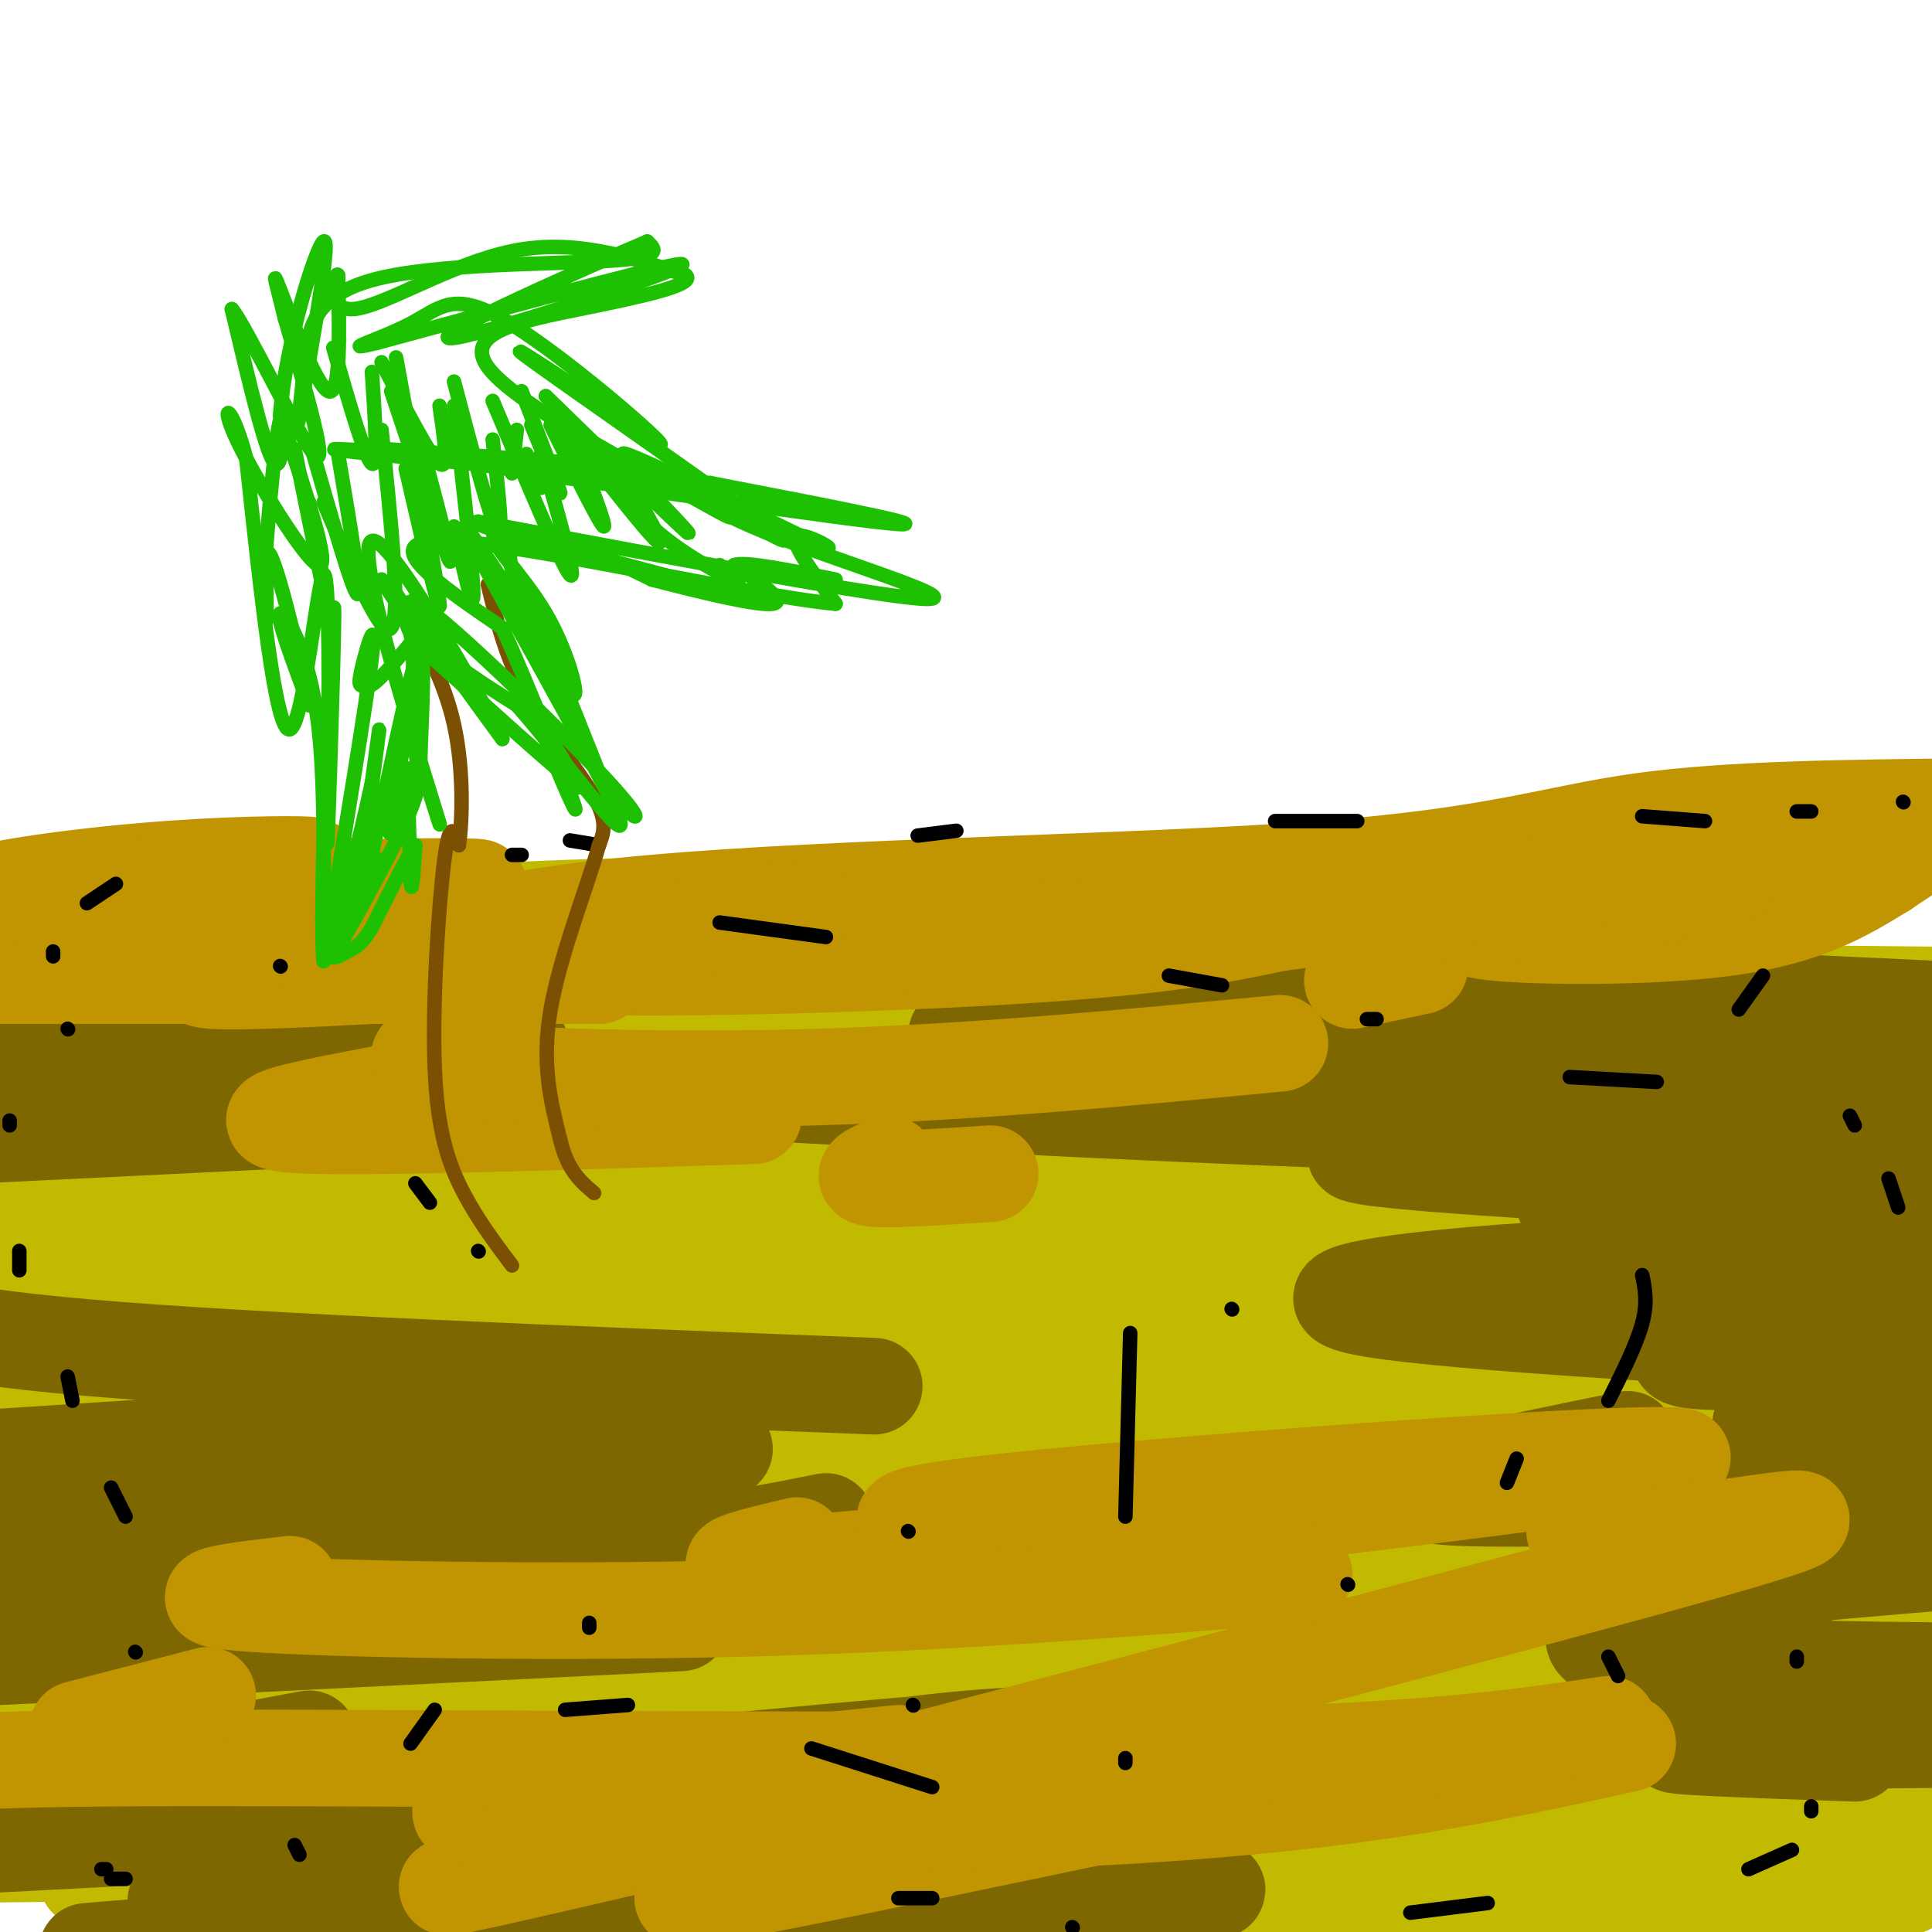 <svg viewBox='0 0 400 400' version='1.1' xmlns='http://www.w3.org/2000/svg' xmlns:xlink='http://www.w3.org/1999/xlink'><g fill='none' stroke='#C1BA01' stroke-width='20' stroke-linecap='round' stroke-linejoin='round'><path d='M205,388c6.938,-6.078 13.877,-12.156 22,-17c8.123,-4.844 17.431,-8.453 29,-12c11.569,-3.547 25.400,-7.033 29,-6c3.600,1.033 -3.031,6.586 -20,15c-16.969,8.414 -44.277,19.690 -69,26c-24.723,6.310 -46.862,7.655 -69,9'/><path d='M64,397c15.973,-4.480 31.946,-8.960 61,-15c29.054,-6.040 71.190,-13.640 113,-18c41.810,-4.360 83.295,-5.482 82,-2c-1.295,3.482 -45.370,11.566 -108,16c-62.630,4.434 -143.815,5.217 -225,6'/><path d='M45,359c49.356,-4.711 98.711,-9.422 148,-13c49.289,-3.578 98.511,-6.022 135,-7c36.489,-0.978 60.244,-0.489 84,0'/><path d='M292,352c0.000,0.000 -314.000,8.000 -314,8'/><path d='M50,373c0.000,0.000 357.000,-33.000 357,-33'/><path d='M324,344c0.000,0.000 -417.000,14.000 -417,14'/><path d='M94,315c41.083,-7.095 82.167,-14.190 135,-19c52.833,-4.810 117.417,-7.333 141,-5c23.583,2.333 6.167,9.524 -77,12c-83.167,2.476 -232.083,0.238 -381,-2'/><path d='M5,281c33.821,-1.470 67.643,-2.940 143,-3c75.357,-0.060 192.250,1.292 241,3c48.750,1.708 29.357,3.774 -56,5c-85.357,1.226 -236.679,1.613 -388,2'/><path d='M26,282c125.333,-10.500 250.667,-21.000 324,-26c73.333,-5.000 94.667,-4.500 116,-4'/><path d='M257,245c-116.933,1.778 -233.867,3.556 -255,2c-21.133,-1.556 53.533,-6.444 138,-9c84.467,-2.556 178.733,-2.778 273,-3'/><path d='M348,231c-95.000,-7.958 -190.000,-15.917 -247,-19c-57.000,-3.083 -76.000,-1.292 -74,-2c2.000,-0.708 25.000,-3.917 91,-5c66.000,-1.083 175.000,-0.042 284,1'/><path d='M389,206c-150.098,-2.272 -300.195,-4.544 -351,-7c-50.805,-2.456 -2.316,-5.095 24,-7c26.316,-1.905 30.460,-3.074 56,-4c25.540,-0.926 72.475,-1.609 113,-1c40.525,0.609 74.641,2.510 68,5c-6.641,2.490 -54.040,5.569 -126,8c-71.960,2.431 -168.480,4.216 -265,6'/><path d='M160,206c55.000,0.083 110.000,0.167 81,1c-29.000,0.833 -142.000,2.417 -255,4'/><path d='M120,223c91.800,2.200 183.600,4.400 152,3c-31.600,-1.400 -186.600,-6.400 -266,-7c-79.400,-0.600 -83.200,3.200 -87,7'/><path d='M11,241c26.250,3.869 52.500,7.738 114,10c61.500,2.262 158.250,2.917 135,1c-23.250,-1.917 -166.500,-6.405 -247,-8c-80.500,-1.595 -98.250,-0.298 -116,1'/><path d='M-1,255c47.583,-2.833 95.167,-5.667 169,-7c73.833,-1.333 173.917,-1.167 274,-1'/><path d='M351,255c-45.583,0.250 -91.167,0.500 -157,4c-65.833,3.500 -151.917,10.250 -238,17'/><path d='M68,305c0.000,0.000 372.000,17.000 372,17'/><path d='M340,329c-106.250,1.250 -212.500,2.500 -281,6c-68.500,3.500 -99.250,9.250 -130,15'/><path d='M13,361c54.101,1.821 108.202,3.643 166,7c57.798,3.357 119.292,8.250 85,10c-34.292,1.750 -164.369,0.357 -227,2c-62.631,1.643 -57.815,6.321 -53,11'/><path d='M18,389c7.702,-1.786 15.405,-3.571 93,-4c77.595,-0.429 225.083,0.500 269,3c43.917,2.500 -15.738,6.571 -55,9c-39.262,2.429 -58.131,3.214 -77,4'/><path d='M313,391c-61.895,-3.033 -123.789,-6.067 -135,-9c-11.211,-2.933 28.263,-5.766 58,-7c29.737,-1.234 49.737,-0.871 71,-1c21.263,-0.129 43.789,-0.751 65,0c21.211,0.751 41.105,2.876 61,5'/><path d='M390,371c-102.578,-8.867 -205.156,-17.733 -219,-18c-13.844,-0.267 61.044,8.067 126,14c64.956,5.933 119.978,9.467 175,13'/><path d='M373,366c-93.083,-8.250 -186.167,-16.500 -250,-16c-63.833,0.500 -98.417,9.750 -133,19'/><path d='M36,368c0.000,0.000 38.000,-2.000 38,-2'/></g>
<g fill='none' stroke='#7E6601' stroke-width='20' stroke-linecap='round' stroke-linejoin='round'><path d='M219,359c-12.019,0.384 -24.038,0.768 -55,6c-30.962,5.232 -80.866,15.311 -93,17c-12.134,1.689 13.504,-5.011 29,-9c15.496,-3.989 20.851,-5.268 48,-8c27.149,-2.732 76.091,-6.918 90,-7c13.909,-0.082 -7.217,3.939 -22,7c-14.783,3.061 -23.224,5.160 -62,8c-38.776,2.840 -107.888,6.420 -177,10'/><path d='M55,379c0.000,0.000 80.000,-11.000 80,-11'/><path d='M67,392c-24.851,1.000 -49.702,2.000 -9,2c40.702,0.000 146.958,-1.000 181,-2c34.042,-1.000 -4.131,-2.000 -53,0c-48.869,2.000 -108.435,7.000 -168,12'/><path d='M195,392c0.000,0.000 0.100,0.100 0.1,0.1'/><path d='M270,365c-98.833,3.917 -197.667,7.833 -232,7c-34.333,-0.833 -4.167,-6.417 26,-12'/><path d='M141,336c0.000,0.000 -161.000,8.000 -161,8'/><path d='M21,329c0.000,0.000 0.100,0.100 0.1,0.1'/><path d='M171,315c-14.000,2.833 -28.000,5.667 -68,8c-40.000,2.333 -106.000,4.167 -172,6'/><path d='M149,292c0.000,0.000 -185.000,12.000 -185,12'/><path d='M150,300c-14.044,4.467 -28.089,8.933 -47,12c-18.911,3.067 -42.689,4.733 -63,5c-20.311,0.267 -37.156,-0.867 -54,-2'/><path d='M181,287c-64.083,-2.500 -128.167,-5.000 -163,-8c-34.833,-3.000 -40.417,-6.500 -46,-10'/><path d='M139,228c0.000,0.000 -143.000,7.000 -143,7'/><path d='M-1,234c0.000,0.000 18.000,-7.000 18,-7'/><path d='M108,217c0.000,0.000 -120.000,5.000 -120,5'/><path d='M66,217c0.000,0.000 -79.000,5.000 -79,5'/><path d='M31,219c110.250,6.417 220.500,12.833 285,14c64.500,1.167 83.250,-2.917 102,-7'/><path d='M398,220c-84.917,-0.833 -169.833,-1.667 -193,-4c-23.167,-2.333 15.417,-6.167 54,-10'/><path d='M252,202c0.000,0.000 172.000,8.000 172,8'/><path d='M368,235c-46.250,1.000 -92.500,2.000 -87,4c5.500,2.000 62.750,5.000 120,8'/><path d='M399,249c-12.844,-0.911 -25.689,-1.822 -43,-2c-17.311,-0.178 -39.089,0.378 -30,3c9.089,2.622 49.044,7.311 89,12'/><path d='M347,262c-12.578,0.267 -25.156,0.533 -42,2c-16.844,1.467 -37.956,4.133 -21,7c16.956,2.867 71.978,5.933 127,9'/><path d='M337,298c-27.006,5.464 -54.012,10.929 -36,12c18.012,1.071 81.042,-2.250 84,3c2.958,5.250 -54.155,19.071 -55,26c-0.845,6.929 54.577,6.964 110,7'/><path d='M384,363c-21.417,-0.750 -42.833,-1.500 -36,-2c6.833,-0.500 41.917,-0.750 77,-1'/><path d='M374,327c-9.750,0.417 -19.500,0.833 -12,0c7.500,-0.833 32.250,-2.917 57,-5'/><path d='M382,315c-6.417,0.417 -12.833,0.833 -8,0c4.833,-0.833 20.917,-2.917 37,-5'/><path d='M382,295c-11.333,-0.167 -22.667,-0.333 -15,0c7.667,0.333 34.333,1.167 61,2'/><path d='M363,282c-6.778,0.000 -13.556,0.000 -15,-1c-1.444,-1.000 2.444,-3.000 15,-5c12.556,-2.000 33.778,-4.000 55,-6'/><path d='M367,270c-16.667,-0.422 -33.333,-0.844 -39,-2c-5.667,-1.156 -0.333,-3.044 15,-5c15.333,-1.956 40.667,-3.978 66,-6'/><path d='M374,254c0.000,0.000 -36.000,-1.000 -36,-1'/></g>
<g fill='none' stroke='#C09501' stroke-width='20' stroke-linecap='round' stroke-linejoin='round'><path d='M165,320c-13.768,3.304 -27.536,6.607 20,2c47.536,-4.607 156.375,-17.125 163,-20c6.625,-2.875 -88.964,3.893 -131,8c-42.036,4.107 -30.518,5.554 -19,7'/><path d='M326,317c5.131,1.012 10.262,2.024 26,0c15.738,-2.024 42.083,-7.083 -9,7c-51.083,14.083 -179.595,47.310 -227,60c-47.405,12.690 -13.702,4.845 20,-3'/><path d='M294,362c-72.167,15.250 -144.333,30.500 -152,31c-7.667,0.500 49.167,-13.750 106,-28'/><path d='M337,361c-27.356,6.044 -54.711,12.089 -105,15c-50.289,2.911 -123.511,2.689 -135,0c-11.489,-2.689 38.756,-7.844 89,-13'/><path d='M333,357c-20.422,3.044 -40.844,6.089 -101,7c-60.156,0.911 -160.044,-0.311 -207,0c-46.956,0.311 -40.978,2.156 -35,4'/><path d='M16,358c0.000,0.000 27.000,-7.000 27,-7'/><path d='M270,326c-37.467,2.978 -74.933,5.956 -116,7c-41.067,1.044 -85.733,0.156 -102,-1c-16.267,-1.156 -4.133,-2.578 8,-4'/><path d='M205,243c-10.250,0.667 -20.500,1.333 -24,1c-3.500,-0.333 -0.250,-1.667 3,-3'/><path d='M156,231c-38.778,1.244 -77.556,2.489 -92,2c-14.444,-0.489 -4.556,-2.711 7,-5c11.556,-2.289 24.778,-4.644 38,-7'/><path d='M265,216c-31.800,3.022 -63.600,6.044 -96,7c-32.400,0.956 -65.400,-0.156 -77,-2c-11.600,-1.844 -1.800,-4.422 8,-7'/><path d='M265,191c-11.948,2.518 -23.896,5.036 -57,7c-33.104,1.964 -87.365,3.374 -107,1c-19.635,-2.374 -4.644,-8.533 34,-12c38.644,-3.467 100.943,-4.241 138,-7c37.057,-2.759 48.874,-7.503 67,-10c18.126,-2.497 42.563,-2.749 67,-3'/><path d='M396,176c0.000,0.000 -6.000,4.000 -6,4'/><path d='M294,200c0.000,0.000 -14.000,3.000 -14,3'/><path d='M390,180c-7.911,4.867 -15.822,9.733 -32,12c-16.178,2.267 -40.622,1.933 -49,1c-8.378,-0.933 -0.689,-2.467 7,-4'/><path d='M365,178c-5.222,2.444 -10.444,4.889 -20,7c-9.556,2.111 -23.444,3.889 -29,4c-5.556,0.111 -2.778,-1.444 0,-3'/><path d='M367,176c-45.689,7.422 -91.378,14.844 -133,18c-41.622,3.156 -79.178,2.044 -88,1c-8.822,-1.044 11.089,-2.022 31,-3'/><path d='M229,192c-73.500,5.083 -147.000,10.167 -174,11c-27.000,0.833 -7.500,-2.583 12,-6'/><path d='M124,202c0.000,0.000 -130.000,0.000 -130,0'/><path d='M9,194c0.000,0.000 14.000,-3.000 14,-3'/><path d='M167,188c-14.674,2.450 -29.347,4.901 -46,6c-16.653,1.099 -35.285,0.847 -55,0c-19.715,-0.847 -40.514,-2.290 -49,-4c-8.486,-1.710 -4.659,-3.688 20,-5c24.659,-1.312 70.149,-1.956 61,-1c-9.149,0.956 -72.937,3.514 -94,3c-21.063,-0.514 0.598,-4.100 19,-6c18.402,-1.900 33.543,-2.114 39,-2c5.457,0.114 1.228,0.557 -3,1'/><path d='M59,180c-12.000,1.333 -40.500,4.167 -69,7'/></g>
<g fill='none' stroke='#000000' stroke-width='3' stroke-linecap='round' stroke-linejoin='round'><path d='M122,336c0.000,0.000 0.000,1.000 0,1'/><path d='M99,259c0.000,0.000 0.100,0.100 0.1,0.1'/><path d='M89,249c0.000,0.000 -3.000,-4.000 -3,-4'/><path d='M58,200c0.000,0.000 0.100,0.100 0.1,0.1'/><path d='M149,191c0.000,0.000 22.000,3.000 22,3'/><path d='M242,202c0.000,0.000 11.000,2.000 11,2'/><path d='M283,211c0.000,0.000 2.000,0.000 2,0'/><path d='M325,223c0.000,0.000 18.000,1.000 18,1'/><path d='M383,231c0.000,0.000 1.000,2.000 1,2'/><path d='M391,244c0.000,0.000 2.000,6.000 2,6'/><path d='M372,343c0.000,0.000 0.000,1.000 0,1'/><path d='M188,317c0.000,0.000 0.100,0.100 0.1,0.1'/><path d='M189,353c0.000,0.000 0.100,0.100 0.1,0.1'/><path d='M279,328c0.000,0.000 0.100,0.100 0.1,0.1'/><path d='M255,271c0.000,0.000 0.100,0.100 0.1,0.1'/><path d='M234,276c0.000,0.000 -1.000,38.000 -1,38'/><path d='M233,364c0.000,0.000 0.000,1.000 0,1'/><path d='M193,370c0.000,0.000 -25.000,-8.000 -25,-8'/><path d='M130,353c0.000,0.000 -13.000,1.000 -13,1'/><path d='M90,354c0.000,0.000 -5.000,7.000 -5,7'/><path d='M61,382c0.000,0.000 1.000,2.000 1,2'/><path d='M26,389c0.000,0.000 -3.000,0.000 -3,0'/><path d='M22,387c0.000,0.000 -1.000,0.000 -1,0'/><path d='M28,342c0.000,0.000 0.100,0.100 0.1,0.1'/><path d='M26,314c0.000,0.000 -3.000,-6.000 -3,-6'/><path d='M15,290c0.000,0.000 -1.000,-5.000 -1,-5'/><path d='M4,263c0.000,0.000 0.000,-4.000 0,-4'/><path d='M2,233c0.000,0.000 0.000,-1.000 0,-1'/><path d='M14,213c0.000,0.000 0.100,0.100 0.1,0.1'/><path d='M11,198c0.000,0.000 0.000,-1.000 0,-1'/><path d='M18,187c0.000,0.000 6.000,-4.000 6,-4'/><path d='M106,177c0.000,0.000 2.000,0.000 2,0'/><path d='M118,174c0.000,0.000 6.000,1.000 6,1'/><path d='M190,173c0.000,0.000 8.000,-1.000 8,-1'/><path d='M264,170c0.000,0.000 17.000,0.000 17,0'/><path d='M340,169c0.000,0.000 13.000,1.000 13,1'/><path d='M372,168c0.000,0.000 3.000,0.000 3,0'/><path d='M394,166c0.000,0.000 0.100,0.100 0.1,0.1'/><path d='M365,202c0.000,0.000 -5.000,7.000 -5,7'/><path d='M340,264c0.583,2.833 1.167,5.667 0,10c-1.167,4.333 -4.083,10.167 -7,16'/><path d='M314,302c0.000,0.000 -2.000,5.000 -2,5'/><path d='M333,343c0.000,0.000 2.000,4.000 2,4'/><path d='M375,374c0.000,0.000 0.000,1.000 0,1'/><path d='M371,383c0.000,0.000 -9.000,4.000 -9,4'/><path d='M308,394c0.000,0.000 -16.000,2.000 -16,2'/><path d='M222,399c0.000,0.000 0.100,0.100 0.1,0.1'/><path d='M193,393c0.000,0.000 -7.000,0.000 -7,0'/></g>
<g fill='none' stroke='#7C5002' stroke-width='3' stroke-linecap='round' stroke-linejoin='round'><path d='M106,262c-3.506,-4.661 -7.012,-9.321 -10,-15c-2.988,-5.679 -5.458,-12.375 -6,-26c-0.542,-13.625 0.845,-34.179 2,-43c1.155,-8.821 2.077,-5.911 3,-3'/><path d='M95,175c0.733,-4.911 1.067,-15.689 -1,-25c-2.067,-9.311 -6.533,-17.156 -11,-25'/><path d='M101,121c1.844,7.600 3.689,15.200 8,23c4.311,7.800 11.089,15.800 14,21c2.911,5.200 1.956,7.600 1,10'/><path d='M124,175c-2.156,7.911 -8.044,22.689 -10,34c-1.956,11.311 0.022,19.156 2,27'/><path d='M116,236c1.500,6.333 4.250,8.667 7,11'/></g>
<g fill='none' stroke='#1EC101' stroke-width='3' stroke-linecap='round' stroke-linejoin='round'><path d='M86,132c-3.073,3.686 -6.147,7.372 -8,9c-1.853,1.628 -2.486,1.199 -3,1c-0.514,-0.199 -0.907,-0.169 0,-4c0.907,-3.831 3.116,-11.523 2,-2c-1.116,9.523 -5.558,36.262 -10,63'/><path d='M67,199c-1.036,-9.155 1.375,-63.542 2,-72c0.625,-8.458 -0.536,29.012 -1,42c-0.464,12.988 -0.232,1.494 0,-10'/><path d='M68,159c0.083,-13.167 0.292,-41.083 -1,-40c-1.292,1.083 -4.083,31.167 -7,32c-2.917,0.833 -5.958,-27.583 -9,-56'/><path d='M51,95c-2.952,-11.488 -5.833,-12.208 -2,-4c3.833,8.208 14.381,25.345 17,26c2.619,0.655 -2.690,-15.173 -8,-31'/><path d='M58,86c0.978,-14.422 7.422,-34.978 9,-36c1.578,-1.022 -1.711,17.489 -5,36'/><path d='M62,86c-0.640,4.344 0.262,-2.794 1,-10c0.738,-7.206 1.314,-14.478 14,-18c12.686,-3.522 37.482,-3.292 49,-4c11.518,-0.708 9.759,-2.354 8,-4'/><path d='M134,50c-11.643,4.988 -44.750,19.458 -41,20c3.750,0.542 44.357,-12.845 48,-15c3.643,-2.155 -29.679,6.923 -63,16'/><path d='M78,71c-8.748,2.064 0.882,-0.777 7,-4c6.118,-3.223 8.724,-6.829 19,-1c10.276,5.829 28.222,21.094 32,25c3.778,3.906 -6.611,-3.547 -17,-11'/><path d='M119,80c-7.319,-4.780 -17.116,-11.230 -7,-4c10.116,7.230 40.147,28.139 48,34c7.853,5.861 -6.470,-3.325 -19,-8c-12.530,-4.675 -23.265,-4.837 -34,-5'/><path d='M107,97c-17.083,-1.893 -42.792,-4.125 -37,-4c5.792,0.125 43.083,2.607 50,3c6.917,0.393 -16.542,-1.304 -40,-3'/><path d='M80,93c17.733,3.222 82.067,12.778 101,15c18.933,2.222 -7.533,-2.889 -34,-8'/><path d='M147,100c-5.905,0.000 -3.667,4.000 11,10c14.667,6.000 41.762,14.000 34,14c-7.762,0.000 -50.381,-8.000 -93,-16'/><path d='M99,108c-4.511,0.356 30.711,9.244 38,11c7.289,1.756 -13.356,-3.622 -34,-9'/><path d='M103,110c-3.509,0.994 4.719,7.978 10,17c5.281,9.022 7.614,20.083 5,16c-2.614,-4.083 -10.175,-23.309 -10,-23c0.175,0.309 8.088,20.155 16,40'/><path d='M124,160c5.738,9.464 12.083,13.125 3,3c-9.083,-10.125 -33.595,-34.036 -40,-38c-6.405,-3.964 5.298,12.018 17,28'/><path d='M104,153c-4.214,-8.107 -23.250,-42.375 -27,-41c-3.750,1.375 7.786,38.393 12,52c4.214,13.607 1.107,3.804 -2,-6'/><path d='M87,158c0.182,-9.094 1.636,-28.829 -1,-21c-2.636,7.829 -9.364,43.223 -11,48c-1.636,4.777 1.818,-21.064 3,-30c1.182,-8.936 0.091,-0.968 -1,7'/><path d='M77,162c-2.219,10.206 -7.265,32.220 -9,31c-1.735,-1.220 -0.159,-25.675 -2,-42c-1.841,-16.325 -7.097,-24.522 -8,-24c-0.903,0.522 2.549,9.761 6,19'/><path d='M64,146c-0.821,-5.000 -5.875,-27.000 -8,-31c-2.125,-4.000 -1.321,10.000 -1,13c0.321,3.000 0.161,-5.000 0,-13'/><path d='M55,115c0.631,-9.262 2.208,-25.917 3,-28c0.792,-2.083 0.798,10.405 -1,9c-1.798,-1.405 -5.399,-16.702 -9,-32'/><path d='M48,64c2.644,2.933 13.756,26.267 17,30c3.244,3.733 -1.378,-12.133 -6,-28'/><path d='M59,66c-1.726,-7.226 -3.042,-11.292 -1,-6c2.042,5.292 7.440,19.940 10,21c2.560,1.060 2.280,-11.470 2,-24'/><path d='M70,57c-0.548,-1.357 -2.917,7.250 3,7c5.917,-0.250 20.119,-9.357 33,-12c12.881,-2.643 24.440,1.179 36,5'/><path d='M142,57c2.321,2.012 -9.875,4.542 -22,7c-12.125,2.458 -24.179,4.845 -19,12c5.179,7.155 27.589,19.077 50,31'/><path d='M151,107c1.067,1.089 -21.267,-11.689 -22,-13c-0.733,-1.311 20.133,8.844 41,19'/><path d='M170,113c4.911,1.889 -3.311,-2.889 -5,-2c-1.689,0.889 3.156,7.444 8,14'/><path d='M173,125c-17.022,-1.511 -63.578,-12.289 -80,-13c-16.422,-0.711 -2.711,8.644 11,18'/><path d='M104,130c5.536,12.107 13.875,33.375 15,37c1.125,3.625 -4.964,-10.393 -6,-14c-1.036,-3.607 2.982,3.196 7,10'/><path d='M120,163c-4.500,-3.333 -19.250,-16.667 -34,-30'/><path d='M86,133c-4.929,-7.833 -0.250,-12.417 0,-3c0.250,9.417 -3.929,32.833 -5,40c-1.071,7.167 0.964,-1.917 3,-11'/><path d='M84,159c0.644,3.711 0.756,18.489 1,23c0.244,4.511 0.622,-1.244 1,-7'/><path d='M86,175c-1.333,1.667 -5.167,9.333 -9,17'/><path d='M77,192c-2.152,3.549 -3.030,3.920 -5,5c-1.970,1.080 -5.030,2.868 -3,-2c2.030,-4.868 9.152,-16.391 10,-17c0.848,-0.609 -4.576,9.695 -10,20'/><path d='M69,198c1.732,-2.686 11.062,-19.400 15,-28c3.938,-8.600 2.483,-9.085 2,-15c-0.483,-5.915 0.005,-17.262 -1,-24c-1.005,-6.738 -3.502,-8.869 -6,-11'/><path d='M79,120c0.222,0.333 3.778,6.667 9,12c5.222,5.333 12.111,9.667 19,14'/><path d='M107,146c9.655,10.952 24.292,31.333 21,23c-3.292,-8.333 -24.512,-45.381 -30,-56c-5.488,-10.619 4.756,5.190 15,21'/><path d='M113,134c3.655,6.083 5.292,10.792 2,5c-3.292,-5.792 -11.512,-22.083 -9,-27c2.512,-4.917 15.756,1.542 29,8'/><path d='M135,120c10.422,2.711 21.978,5.489 25,5c3.022,-0.489 -2.489,-4.244 -8,-8'/><path d='M152,117c2.167,-0.833 11.583,1.083 21,3'/><path d='M109,94c0.000,0.000 3.000,7.000 3,7'/><path d='M107,89c0.000,0.000 -1.000,9.000 -1,9'/><path d='M94,84c2.000,17.417 4.000,34.833 4,39c0.000,4.167 -2.000,-4.917 -4,-14'/><path d='M81,81c5.417,16.333 10.833,32.667 12,35c1.167,2.333 -1.917,-9.333 -5,-21'/><path d='M82,74c4.333,23.583 8.667,47.167 9,51c0.333,3.833 -3.333,-12.083 -7,-28'/><path d='M79,89c2.000,19.250 4.000,38.500 2,41c-2.000,2.500 -8.000,-11.750 -14,-26'/><path d='M61,93c3.250,16.083 6.500,32.167 7,34c0.500,1.833 -1.750,-10.583 -4,-23'/><path d='M64,91c4.500,15.750 9.000,31.500 10,32c1.000,0.500 -1.500,-14.250 -4,-29'/><path d='M69,72c3.333,11.583 6.667,23.167 8,24c1.333,0.833 0.667,-9.083 0,-19'/><path d='M79,75c5.000,9.750 10.000,19.500 12,21c2.000,1.500 1.000,-5.250 0,-12'/><path d='M94,79c3.833,14.500 7.667,29.000 9,31c1.333,2.000 0.167,-8.500 -1,-19'/><path d='M102,83c7.167,17.083 14.333,34.167 16,36c1.667,1.833 -2.167,-11.583 -6,-25'/><path d='M108,81c3.833,9.917 7.667,19.833 8,21c0.333,1.167 -2.833,-6.417 -6,-14'/><path d='M114,88c5.167,10.417 10.333,20.833 11,21c0.667,0.167 -3.167,-9.917 -7,-20'/><path d='M115,86c9.333,12.000 18.667,24.000 21,26c2.333,2.000 -2.333,-6.000 -7,-14'/><path d='M113,82c13.167,12.833 26.333,25.667 29,28c2.667,2.333 -5.167,-5.833 -13,-14'/><path d='M120,91c4.911,6.844 9.822,13.689 16,19c6.178,5.311 13.622,9.089 16,10c2.378,0.911 -0.311,-1.044 -3,-3'/></g>
</svg>
